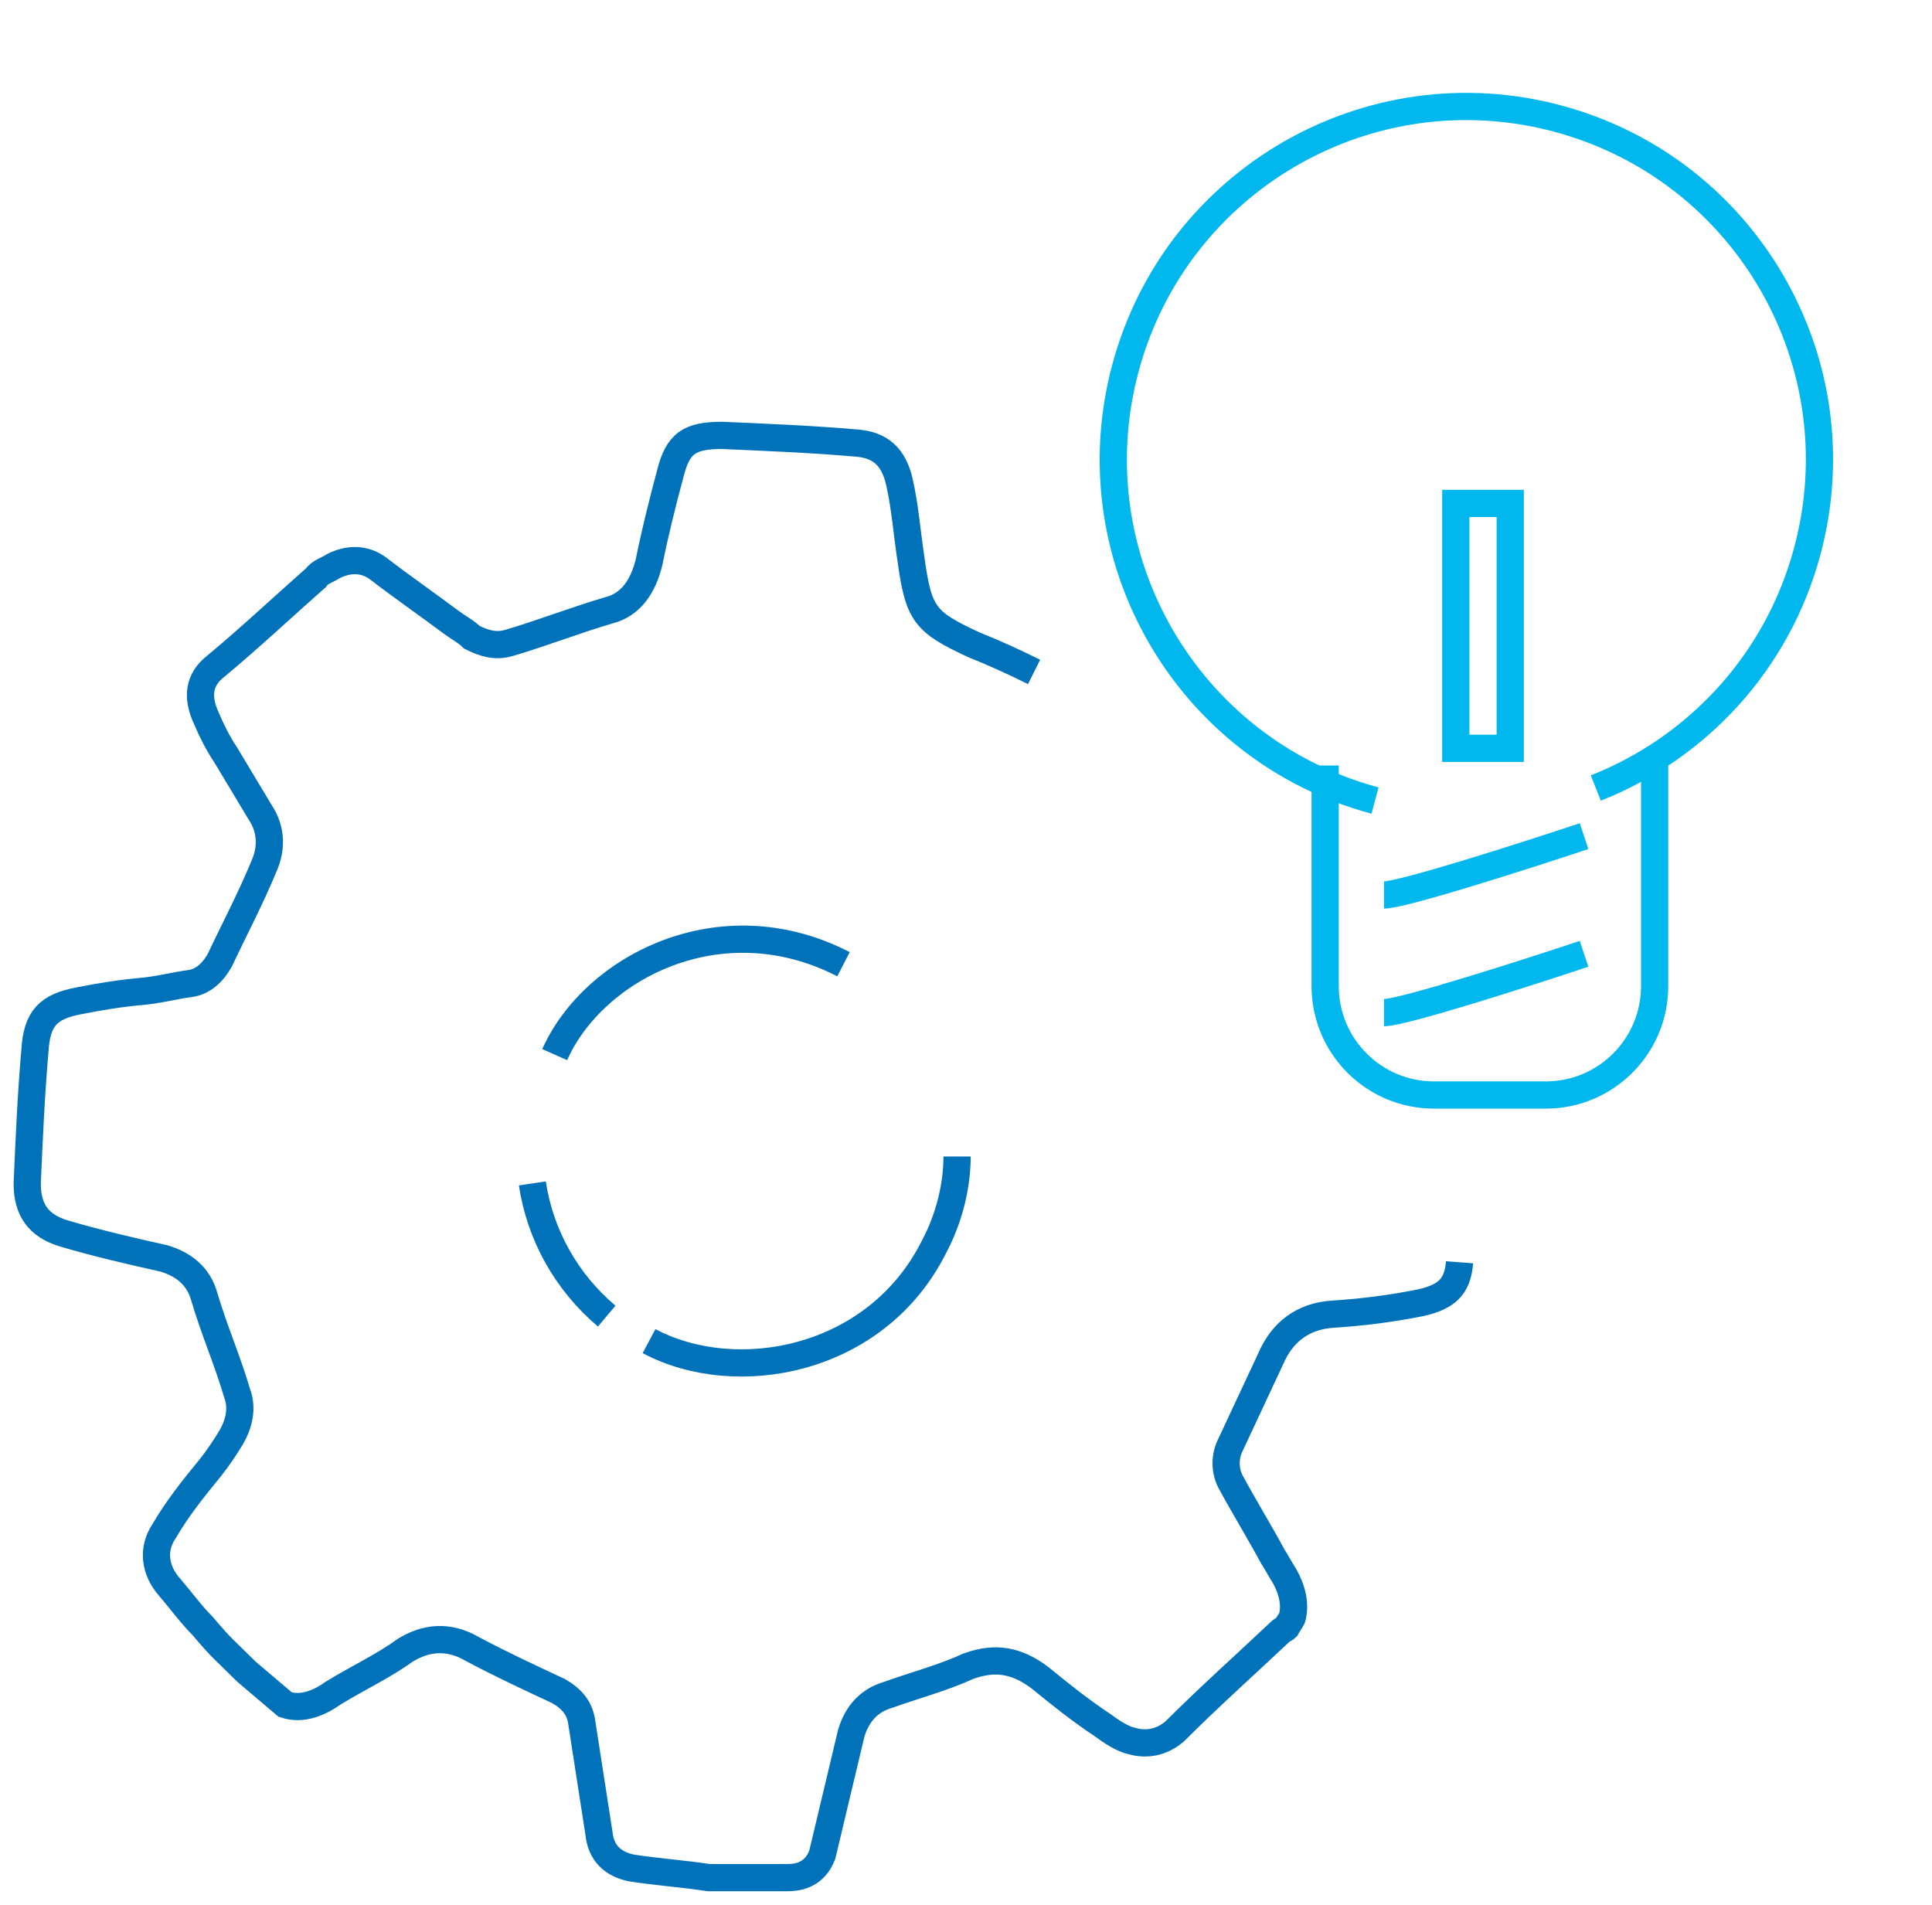 <svg width="71" height="70" viewBox="0 0 71 70" fill="none" xmlns="http://www.w3.org/2000/svg">
<path d="M53.638 46.387C53.567 47.305 53.142 47.659 52.222 47.871C51.161 48.083 50.1 48.224 48.968 48.295C47.907 48.365 47.129 48.931 46.704 49.92C46.209 50.98 45.714 52.04 45.218 53.1C45.006 53.524 45.006 54.019 45.218 54.443C45.714 55.361 46.279 56.28 46.775 57.199C46.916 57.411 47.058 57.693 47.199 57.905C47.482 58.4 47.624 58.965 47.482 59.46C47.411 59.601 47.341 59.672 47.27 59.813C47.199 59.884 47.129 59.884 47.058 59.955C45.784 61.156 44.44 62.357 43.167 63.629C42.671 64.053 42.105 64.124 41.61 63.983C41.256 63.912 40.832 63.629 40.549 63.417C39.7 62.852 38.992 62.287 38.214 61.651C37.365 61.015 36.587 60.873 35.596 61.227C34.677 61.651 33.615 61.933 32.625 62.287C31.917 62.499 31.493 62.993 31.281 63.7L30.22 68.152C30.007 68.717 29.583 69 28.946 69C28.026 69 26.965 69 26.045 69C25.125 68.859 24.135 68.788 23.215 68.647C22.508 68.505 22.083 68.081 22.012 67.375C21.8 66.032 21.588 64.619 21.376 63.276C21.305 62.781 21.022 62.428 20.527 62.145C19.466 61.651 18.404 61.156 17.343 60.591C16.494 60.096 15.645 60.167 14.867 60.661C14.089 61.227 13.169 61.651 12.249 62.216C11.754 62.569 11.117 62.852 10.48 62.64L9.065 61.439C8.216 60.591 8.216 60.661 7.438 59.743C7.014 59.319 6.66 58.824 6.235 58.329C5.669 57.693 5.599 56.916 6.023 56.28C6.518 55.432 7.084 54.725 7.721 53.948C8.004 53.595 8.287 53.171 8.499 52.817C8.782 52.323 8.924 51.757 8.712 51.192C8.358 49.991 7.863 48.86 7.509 47.659C7.297 46.881 6.731 46.457 6.023 46.245C4.75 45.963 3.547 45.68 2.344 45.327C1.424 45.044 1 44.479 1 43.489C1.071 41.864 1.141 40.239 1.283 38.613C1.354 37.412 1.778 36.988 2.91 36.776C3.618 36.635 4.467 36.493 5.316 36.423C5.952 36.352 6.448 36.211 7.014 36.14C7.438 36.069 7.792 35.787 8.075 35.292C8.641 34.091 9.207 33.031 9.702 31.829C9.985 31.193 9.985 30.487 9.561 29.851C9.136 29.144 8.712 28.437 8.287 27.731C8.004 27.307 7.792 26.883 7.58 26.388C7.226 25.611 7.297 24.975 7.933 24.48C9.207 23.42 10.41 22.289 11.612 21.229C11.754 21.017 12.037 20.947 12.249 20.805C12.815 20.523 13.381 20.523 13.876 20.876C14.796 21.583 15.716 22.219 16.565 22.855C16.848 23.067 17.131 23.208 17.343 23.42C17.768 23.632 18.192 23.773 18.687 23.632C19.89 23.279 21.163 22.784 22.366 22.431C23.215 22.219 23.64 21.512 23.852 20.664C24.064 19.604 24.347 18.473 24.63 17.413C24.913 16.283 25.338 16 26.541 16C28.168 16.071 29.866 16.141 31.493 16.283C32.342 16.353 32.837 16.777 33.049 17.696C33.262 18.615 33.332 19.604 33.474 20.523C33.757 22.572 33.969 22.855 35.809 23.703C36.516 23.985 37.294 24.339 38.002 24.692M30.998 35.433C26.47 33.101 21.8 35.575 20.385 38.755M22.296 48.365C20.797 47.099 19.841 45.353 19.564 43.489M23.852 49.284C27.036 50.98 32.2 50.061 34.323 45.821C34.889 44.761 35.172 43.56 35.172 42.5" stroke="#0072BA" stroke-miterlimit="10"/>
<path d="M50.531 29.419C43.61 27.565 39.503 20.452 41.358 13.531C43.212 6.61 50.326 2.503 57.246 4.358C64.167 6.212 68.274 13.326 66.419 20.246C65.314 24.374 62.336 27.501 58.645 28.959" stroke="#00B8ED"/>
<path d="M48.699 28.132V36.24C48.699 38.449 50.49 40.24 52.699 40.24H56.807C59.017 40.24 60.807 38.449 60.807 36.24V28.132" stroke="#00B8ED"/>
<path d="M50.861 32.889C51.553 32.889 56.05 31.447 58.213 30.727" stroke="#00B8ED"/>
<path d="M50.861 37.213C51.553 37.213 56.05 35.772 58.213 35.051" stroke="#00B8ED"/>
<rect x="53.5" y="18.5" width="2" height="9" stroke="#00B8ED"/>
</svg>
